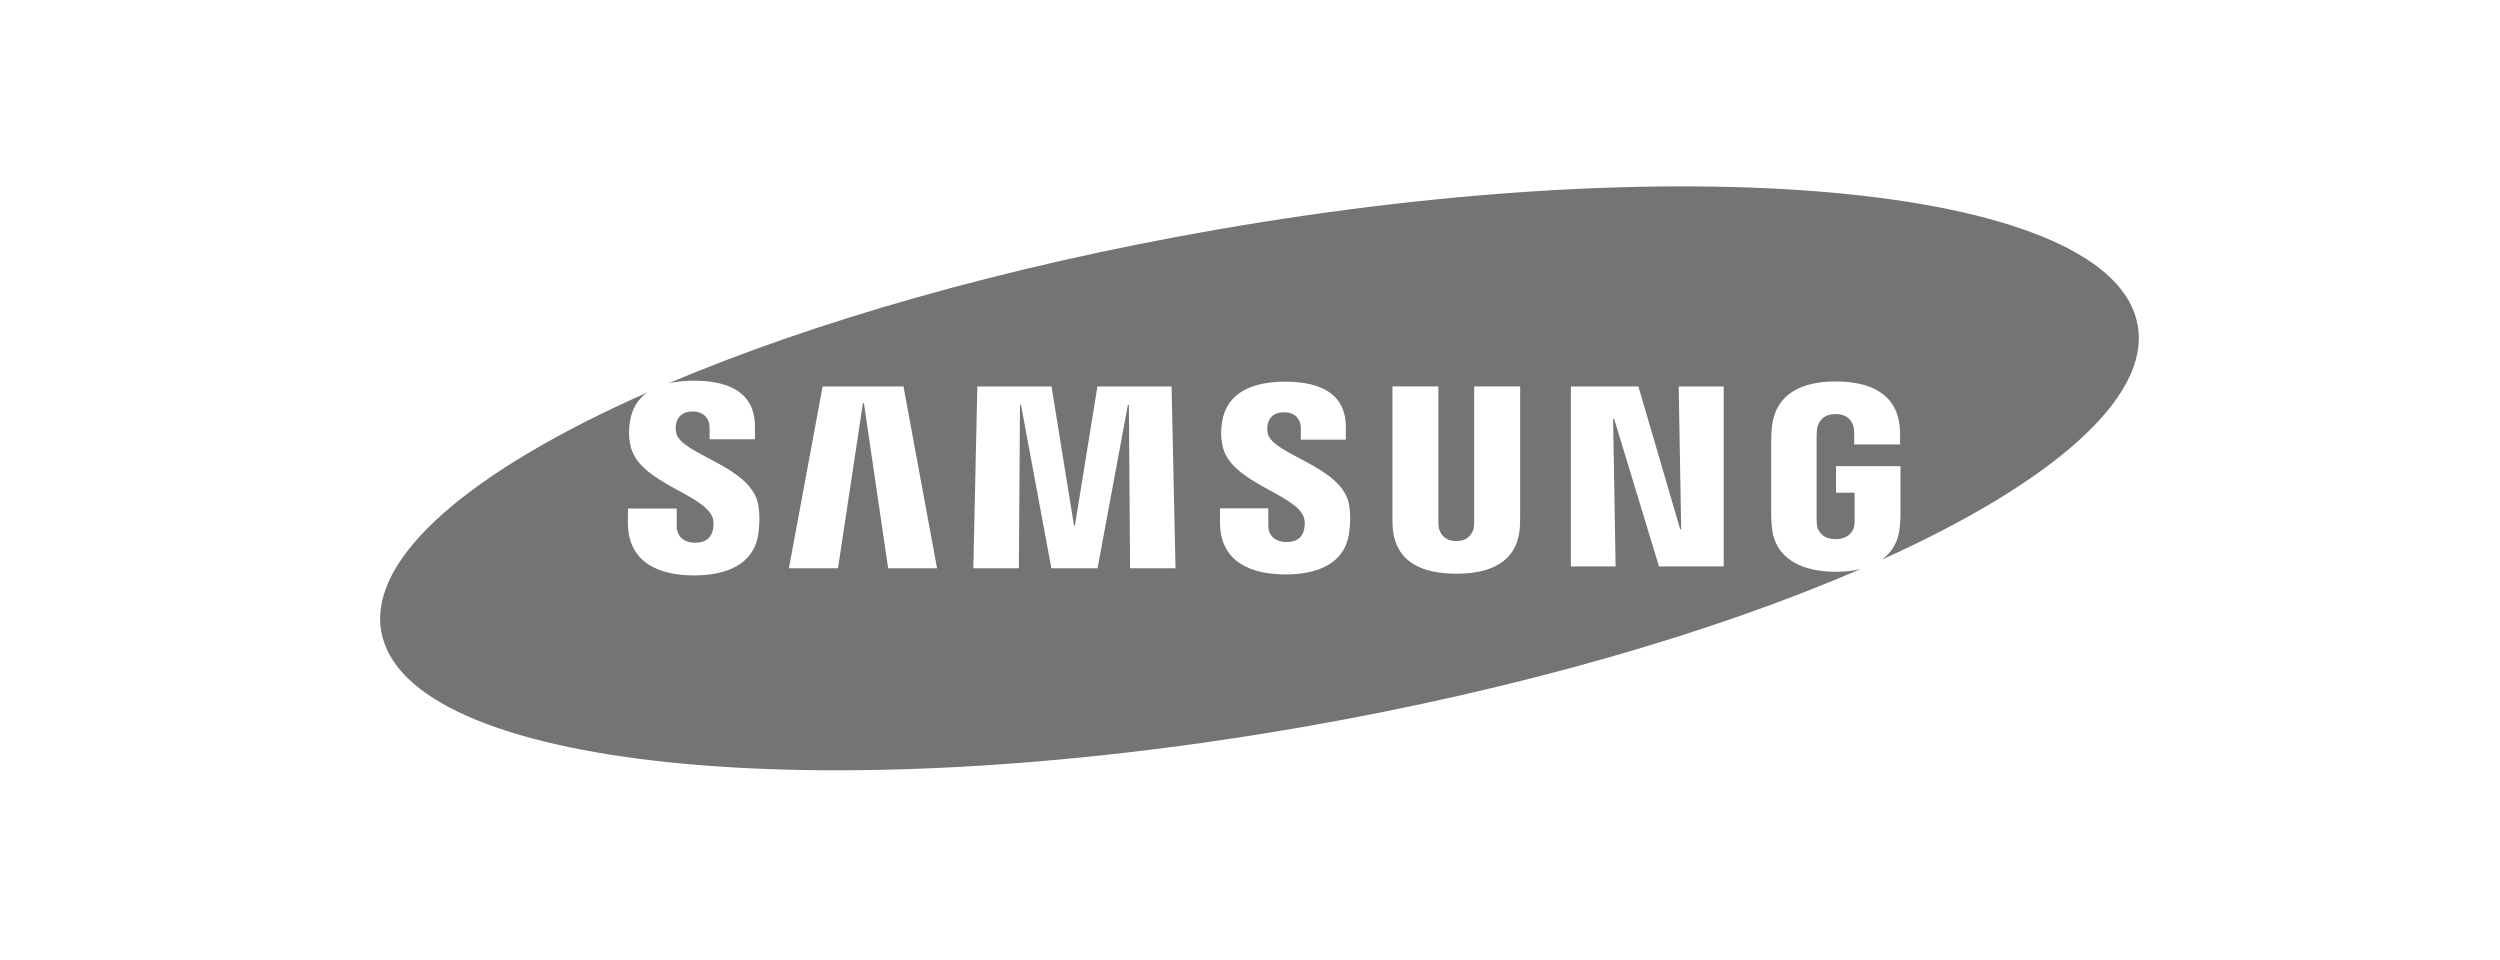 <svg width="151" height="58" viewBox="0 0 151 58" fill="none" xmlns="http://www.w3.org/2000/svg">
<g clip-path="url(#clip0_684_11860)">
<path d="M114.748 31.826C114.666 32.727 114.266 33.367 113.675 33.798C123.874 29.191 129.887 24.06 129.118 19.654C127.676 11.359 102.757 8.77 73.46 13.875C60.675 16.102 49.169 19.424 40.38 23.151C40.845 23.042 41.357 22.993 41.896 22.993C43.452 22.993 45.599 23.366 45.599 25.759V26.53H42.86V25.852C42.86 25.252 42.481 24.855 41.839 24.855C41.152 24.855 40.911 25.241 40.836 25.592C40.81 25.716 40.795 25.95 40.847 26.17C41.158 27.456 45.326 28.143 45.789 30.442C45.835 30.676 45.934 31.297 45.801 32.246C45.541 34.075 43.905 34.755 41.919 34.755C39.853 34.755 37.925 34.016 37.925 31.567L37.928 30.717H40.873V31.78C40.873 32.383 41.291 32.778 41.979 32.778C42.71 32.778 42.957 32.405 43.049 32.04C43.1 31.834 43.132 31.492 43.025 31.226C42.46 29.804 38.559 29.154 38.079 26.91C37.964 26.359 37.975 25.919 38.055 25.426C38.18 24.657 38.547 24.1 39.08 23.714C28.513 28.389 22.244 33.634 23.026 38.127C24.47 46.423 49.393 49.013 78.69 43.91C91.772 41.631 103.513 38.205 112.375 34.372C111.91 34.485 111.406 34.536 110.885 34.536C108.935 34.536 107.205 33.823 107.019 31.826C106.988 31.459 106.983 31.307 106.98 31.102L106.982 26.477C106.982 26.282 107.006 25.937 107.027 25.754C107.271 23.701 108.935 23.04 110.885 23.04C112.833 23.04 114.538 23.698 114.74 25.754C114.776 26.104 114.764 26.477 114.764 26.477V26.844H111.995V26.229C111.997 26.23 111.992 25.967 111.959 25.811C111.912 25.568 111.701 25.01 110.864 25.01C110.064 25.01 109.829 25.538 109.771 25.811C109.737 25.956 109.724 26.152 109.724 26.329V31.352C109.722 31.491 109.73 31.643 109.752 31.769C109.8 32.063 110.077 32.565 110.871 32.565C111.667 32.565 111.945 32.062 111.996 31.769C112.016 31.643 112.022 31.491 112.021 31.352V29.758H110.894V28.154H114.788V31.102C114.785 31.307 114.781 31.459 114.748 31.826ZM53.644 34.324L52.181 24.359H52.119L50.615 34.324H47.65L49.686 23.342H54.571L56.598 34.324H53.644ZM68.256 34.324L68.184 24.45H68.126L66.291 34.324H63.504L61.667 24.45H61.608L61.539 34.324H58.788L59.031 23.342H63.512L64.868 31.737H64.927L66.284 23.342H70.763L71.001 34.324H68.256ZM81.483 32.213C81.227 34.026 79.606 34.696 77.641 34.696C75.596 34.696 73.686 33.965 73.686 31.541L73.689 30.702H76.605L76.607 31.756C76.607 32.345 77.021 32.739 77.7 32.739C78.426 32.739 78.671 32.373 78.761 32.009C78.81 31.802 78.845 31.47 78.737 31.206C78.178 29.799 74.315 29.153 73.842 26.933C73.729 26.384 73.737 25.952 73.817 25.465C74.103 23.691 75.686 23.053 77.617 23.053C79.158 23.053 81.288 23.424 81.288 25.791V26.554H78.57V25.883C78.57 25.288 78.199 24.901 77.563 24.901C76.882 24.901 76.647 25.278 76.569 25.63C76.542 25.748 76.526 25.979 76.579 26.198C76.886 27.471 81.012 28.151 81.473 30.429C81.521 30.659 81.615 31.271 81.483 32.213ZM91.794 31.936C91.599 33.987 89.978 34.652 87.96 34.652C85.94 34.652 84.318 33.987 84.126 31.936C84.116 31.832 84.097 31.417 84.102 31.215V23.337H86.877V31.464C86.877 31.606 86.882 31.766 86.903 31.884C86.963 32.153 87.193 32.681 87.961 32.681C88.724 32.681 88.962 32.153 89.014 31.884C89.036 31.765 89.042 31.606 89.04 31.464V23.337H91.817V31.215C91.823 31.417 91.803 31.832 91.794 31.936ZM104.112 34.21H100.203L97.49 25.29H97.431L97.582 34.21H94.88V23.342H98.959L101.483 31.964H101.544L101.393 23.342H104.112L104.112 34.21Z" fill="#747474"/>
</g>
<defs>
<clipPath id="clip0_684_11860">
<rect width="106.224" height="35.269" fill="white" transform="translate(22.96 11.257)"/>
</clipPath>
</defs>
</svg>
